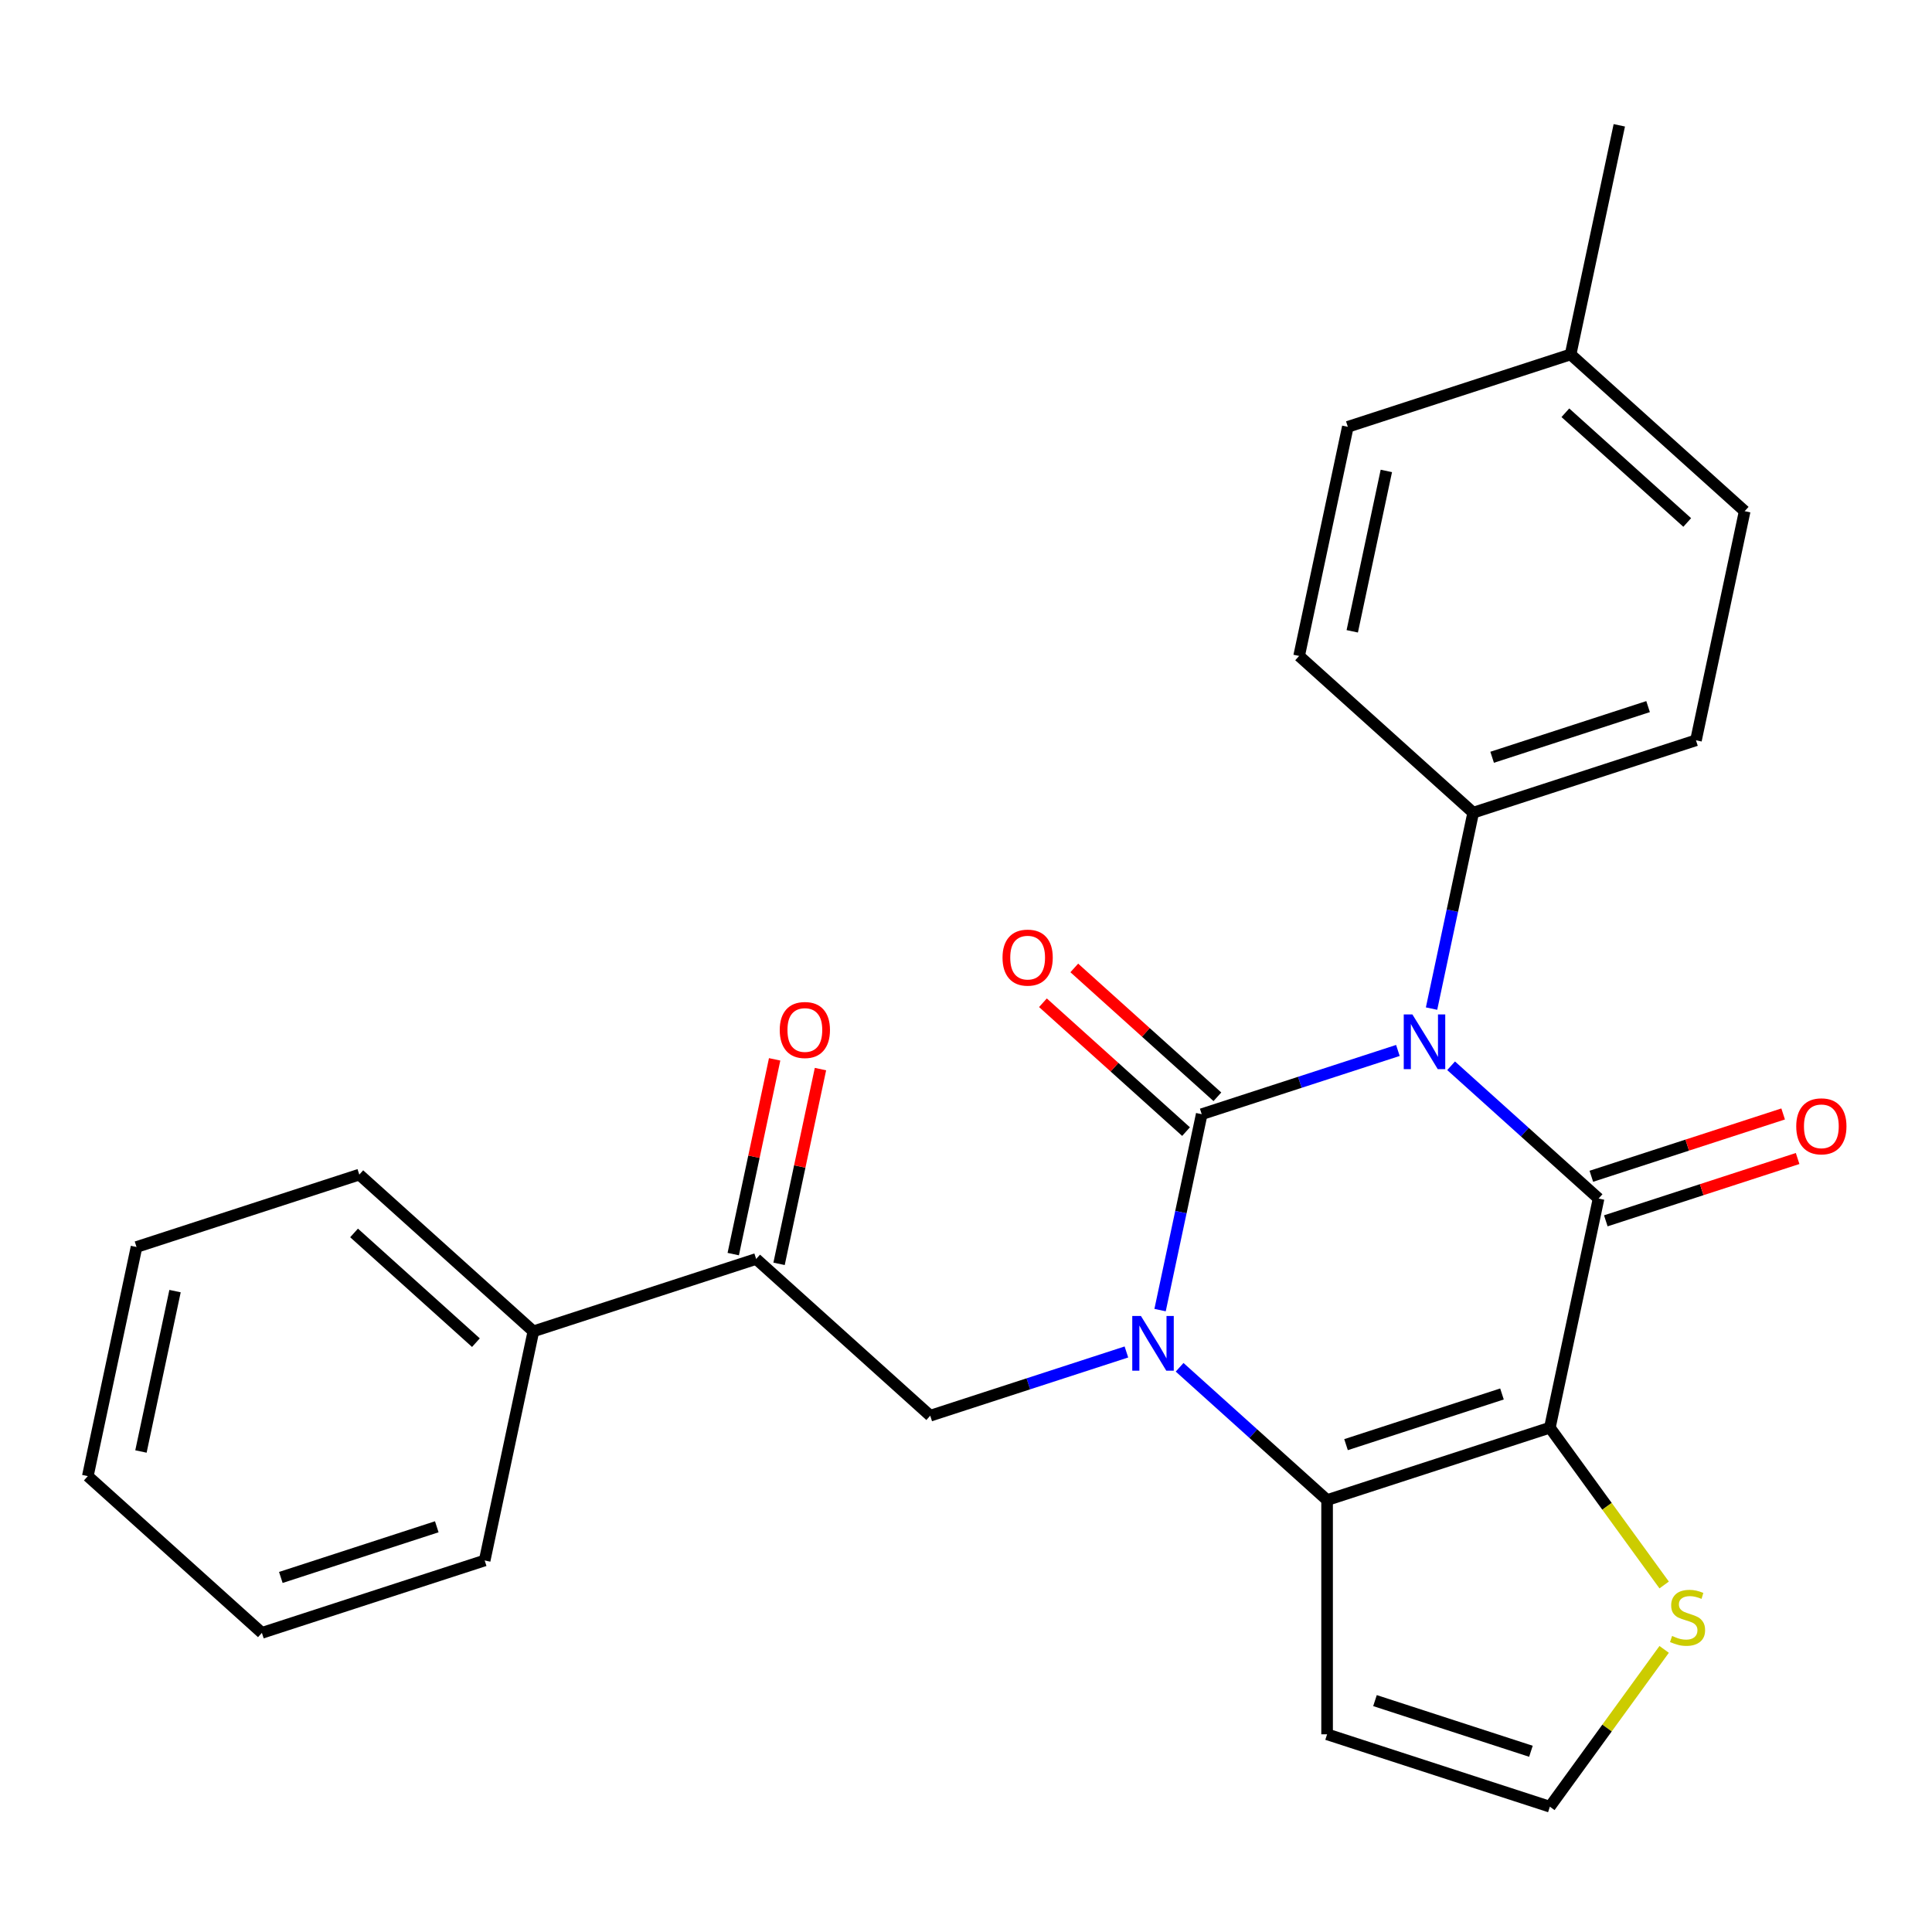 <?xml version='1.0' encoding='iso-8859-1'?>
<svg version='1.1' baseProfile='full'
              xmlns='http://www.w3.org/2000/svg'
                      xmlns:rdkit='http://www.rdkit.org/xml'
                      xmlns:xlink='http://www.w3.org/1999/xlink'
                  xml:space='preserve'
width='1000px' height='1000px' viewBox='0 0 1000 1000'>
<!-- END OF HEADER -->
<rect style='opacity:1.0;fill:#FFFFFF;stroke:none' width='1000' height='1000' x='0' y='0'> </rect>
<path class='bond-0' d='M 723.546,543.714 L 672.776,560.21' style='fill:none;fill-rule:evenodd;stroke:#0000FF;stroke-width:6px;stroke-linecap:butt;stroke-linejoin:miter;stroke-opacity:1' />
<path class='bond-0' d='M 672.776,560.21 L 622.006,576.706' style='fill:none;fill-rule:evenodd;stroke:#000000;stroke-width:6px;stroke-linecap:butt;stroke-linejoin:miter;stroke-opacity:1' />
<path class='bond-1' d='M 751.088,551.639 L 789.253,586.003' style='fill:none;fill-rule:evenodd;stroke:#0000FF;stroke-width:6px;stroke-linecap:butt;stroke-linejoin:miter;stroke-opacity:1' />
<path class='bond-1' d='M 789.253,586.003 L 827.419,620.368' style='fill:none;fill-rule:evenodd;stroke:#000000;stroke-width:6px;stroke-linecap:butt;stroke-linejoin:miter;stroke-opacity:1' />
<path class='bond-2' d='M 740.971,522.048 L 751.748,471.346' style='fill:none;fill-rule:evenodd;stroke:#0000FF;stroke-width:6px;stroke-linecap:butt;stroke-linejoin:miter;stroke-opacity:1' />
<path class='bond-2' d='M 751.748,471.346 L 762.525,420.644' style='fill:none;fill-rule:evenodd;stroke:#000000;stroke-width:6px;stroke-linecap:butt;stroke-linejoin:miter;stroke-opacity:1' />
<path class='bond-3' d='M 622.006,576.706 L 611.229,627.408' style='fill:none;fill-rule:evenodd;stroke:#000000;stroke-width:6px;stroke-linecap:butt;stroke-linejoin:miter;stroke-opacity:1' />
<path class='bond-3' d='M 611.229,627.408 L 600.452,678.11' style='fill:none;fill-rule:evenodd;stroke:#0000FF;stroke-width:6px;stroke-linecap:butt;stroke-linejoin:miter;stroke-opacity:1' />
<path class='bond-4' d='M 630.119,567.696 L 593.084,534.349' style='fill:none;fill-rule:evenodd;stroke:#000000;stroke-width:6px;stroke-linecap:butt;stroke-linejoin:miter;stroke-opacity:1' />
<path class='bond-4' d='M 593.084,534.349 L 556.048,501.002' style='fill:none;fill-rule:evenodd;stroke:#FF0000;stroke-width:6px;stroke-linecap:butt;stroke-linejoin:miter;stroke-opacity:1' />
<path class='bond-4' d='M 613.893,585.716 L 576.858,552.369' style='fill:none;fill-rule:evenodd;stroke:#000000;stroke-width:6px;stroke-linecap:butt;stroke-linejoin:miter;stroke-opacity:1' />
<path class='bond-4' d='M 576.858,552.369 L 539.822,519.022' style='fill:none;fill-rule:evenodd;stroke:#FF0000;stroke-width:6px;stroke-linecap:butt;stroke-linejoin:miter;stroke-opacity:1' />
<path class='bond-5' d='M 583.027,699.776 L 532.257,716.272' style='fill:none;fill-rule:evenodd;stroke:#0000FF;stroke-width:6px;stroke-linecap:butt;stroke-linejoin:miter;stroke-opacity:1' />
<path class='bond-5' d='M 532.257,716.272 L 481.488,732.768' style='fill:none;fill-rule:evenodd;stroke:#000000;stroke-width:6px;stroke-linecap:butt;stroke-linejoin:miter;stroke-opacity:1' />
<path class='bond-6' d='M 610.569,707.701 L 648.735,742.065' style='fill:none;fill-rule:evenodd;stroke:#0000FF;stroke-width:6px;stroke-linecap:butt;stroke-linejoin:miter;stroke-opacity:1' />
<path class='bond-6' d='M 648.735,742.065 L 686.9,776.429' style='fill:none;fill-rule:evenodd;stroke:#000000;stroke-width:6px;stroke-linecap:butt;stroke-linejoin:miter;stroke-opacity:1' />
<path class='bond-7' d='M 827.419,620.368 L 802.211,738.963' style='fill:none;fill-rule:evenodd;stroke:#000000;stroke-width:6px;stroke-linecap:butt;stroke-linejoin:miter;stroke-opacity:1' />
<path class='bond-8' d='M 831.166,631.899 L 880.805,615.77' style='fill:none;fill-rule:evenodd;stroke:#000000;stroke-width:6px;stroke-linecap:butt;stroke-linejoin:miter;stroke-opacity:1' />
<path class='bond-8' d='M 880.805,615.77 L 930.445,599.641' style='fill:none;fill-rule:evenodd;stroke:#FF0000;stroke-width:6px;stroke-linecap:butt;stroke-linejoin:miter;stroke-opacity:1' />
<path class='bond-8' d='M 823.672,608.837 L 873.312,592.708' style='fill:none;fill-rule:evenodd;stroke:#000000;stroke-width:6px;stroke-linecap:butt;stroke-linejoin:miter;stroke-opacity:1' />
<path class='bond-8' d='M 873.312,592.708 L 922.951,576.579' style='fill:none;fill-rule:evenodd;stroke:#FF0000;stroke-width:6px;stroke-linecap:butt;stroke-linejoin:miter;stroke-opacity:1' />
<path class='bond-9' d='M 802.211,738.963 L 686.9,776.429' style='fill:none;fill-rule:evenodd;stroke:#000000;stroke-width:6px;stroke-linecap:butt;stroke-linejoin:miter;stroke-opacity:1' />
<path class='bond-9' d='M 777.421,721.521 L 696.704,747.747' style='fill:none;fill-rule:evenodd;stroke:#000000;stroke-width:6px;stroke-linecap:butt;stroke-linejoin:miter;stroke-opacity:1' />
<path class='bond-10' d='M 802.211,738.963 L 831.788,779.673' style='fill:none;fill-rule:evenodd;stroke:#000000;stroke-width:6px;stroke-linecap:butt;stroke-linejoin:miter;stroke-opacity:1' />
<path class='bond-10' d='M 831.788,779.673 L 861.365,820.382' style='fill:none;fill-rule:evenodd;stroke:#CCCC00;stroke-width:6px;stroke-linecap:butt;stroke-linejoin:miter;stroke-opacity:1' />
<path class='bond-11' d='M 686.9,776.429 L 686.9,897.674' style='fill:none;fill-rule:evenodd;stroke:#000000;stroke-width:6px;stroke-linecap:butt;stroke-linejoin:miter;stroke-opacity:1' />
<path class='bond-12' d='M 481.488,732.768 L 391.386,651.639' style='fill:none;fill-rule:evenodd;stroke:#000000;stroke-width:6px;stroke-linecap:butt;stroke-linejoin:miter;stroke-opacity:1' />
<path class='bond-13' d='M 861.365,853.721 L 831.788,894.431' style='fill:none;fill-rule:evenodd;stroke:#CCCC00;stroke-width:6px;stroke-linecap:butt;stroke-linejoin:miter;stroke-opacity:1' />
<path class='bond-13' d='M 831.788,894.431 L 802.211,935.141' style='fill:none;fill-rule:evenodd;stroke:#000000;stroke-width:6px;stroke-linecap:butt;stroke-linejoin:miter;stroke-opacity:1' />
<path class='bond-14' d='M 762.525,420.644 L 877.835,383.178' style='fill:none;fill-rule:evenodd;stroke:#000000;stroke-width:6px;stroke-linecap:butt;stroke-linejoin:miter;stroke-opacity:1' />
<path class='bond-14' d='M 772.328,391.962 L 853.045,365.736' style='fill:none;fill-rule:evenodd;stroke:#000000;stroke-width:6px;stroke-linecap:butt;stroke-linejoin:miter;stroke-opacity:1' />
<path class='bond-15' d='M 762.525,420.644 L 672.423,339.516' style='fill:none;fill-rule:evenodd;stroke:#000000;stroke-width:6px;stroke-linecap:butt;stroke-linejoin:miter;stroke-opacity:1' />
<path class='bond-16' d='M 686.9,897.674 L 802.211,935.141' style='fill:none;fill-rule:evenodd;stroke:#000000;stroke-width:6px;stroke-linecap:butt;stroke-linejoin:miter;stroke-opacity:1' />
<path class='bond-16' d='M 711.69,880.232 L 792.408,906.458' style='fill:none;fill-rule:evenodd;stroke:#000000;stroke-width:6px;stroke-linecap:butt;stroke-linejoin:miter;stroke-opacity:1' />
<path class='bond-17' d='M 403.245,654.16 L 413.958,603.758' style='fill:none;fill-rule:evenodd;stroke:#000000;stroke-width:6px;stroke-linecap:butt;stroke-linejoin:miter;stroke-opacity:1' />
<path class='bond-17' d='M 413.958,603.758 L 424.672,553.356' style='fill:none;fill-rule:evenodd;stroke:#FF0000;stroke-width:6px;stroke-linecap:butt;stroke-linejoin:miter;stroke-opacity:1' />
<path class='bond-17' d='M 379.526,649.118 L 390.239,598.717' style='fill:none;fill-rule:evenodd;stroke:#000000;stroke-width:6px;stroke-linecap:butt;stroke-linejoin:miter;stroke-opacity:1' />
<path class='bond-17' d='M 390.239,598.717 L 400.953,548.315' style='fill:none;fill-rule:evenodd;stroke:#FF0000;stroke-width:6px;stroke-linecap:butt;stroke-linejoin:miter;stroke-opacity:1' />
<path class='bond-18' d='M 391.386,651.639 L 276.075,689.106' style='fill:none;fill-rule:evenodd;stroke:#000000;stroke-width:6px;stroke-linecap:butt;stroke-linejoin:miter;stroke-opacity:1' />
<path class='bond-19' d='M 276.075,689.106 L 185.973,607.977' style='fill:none;fill-rule:evenodd;stroke:#000000;stroke-width:6px;stroke-linecap:butt;stroke-linejoin:miter;stroke-opacity:1' />
<path class='bond-19' d='M 246.334,694.957 L 183.263,638.167' style='fill:none;fill-rule:evenodd;stroke:#000000;stroke-width:6px;stroke-linecap:butt;stroke-linejoin:miter;stroke-opacity:1' />
<path class='bond-20' d='M 276.075,689.106 L 250.867,807.701' style='fill:none;fill-rule:evenodd;stroke:#000000;stroke-width:6px;stroke-linecap:butt;stroke-linejoin:miter;stroke-opacity:1' />
<path class='bond-21' d='M 877.835,383.178 L 903.043,264.583' style='fill:none;fill-rule:evenodd;stroke:#000000;stroke-width:6px;stroke-linecap:butt;stroke-linejoin:miter;stroke-opacity:1' />
<path class='bond-22' d='M 672.423,339.516 L 697.631,220.921' style='fill:none;fill-rule:evenodd;stroke:#000000;stroke-width:6px;stroke-linecap:butt;stroke-linejoin:miter;stroke-opacity:1' />
<path class='bond-22' d='M 699.923,326.768 L 717.569,243.752' style='fill:none;fill-rule:evenodd;stroke:#000000;stroke-width:6px;stroke-linecap:butt;stroke-linejoin:miter;stroke-opacity:1' />
<path class='bond-23' d='M 903.043,264.583 L 812.941,183.454' style='fill:none;fill-rule:evenodd;stroke:#000000;stroke-width:6px;stroke-linecap:butt;stroke-linejoin:miter;stroke-opacity:1' />
<path class='bond-23' d='M 873.302,270.434 L 810.231,213.644' style='fill:none;fill-rule:evenodd;stroke:#000000;stroke-width:6px;stroke-linecap:butt;stroke-linejoin:miter;stroke-opacity:1' />
<path class='bond-24' d='M 697.631,220.921 L 812.941,183.454' style='fill:none;fill-rule:evenodd;stroke:#000000;stroke-width:6px;stroke-linecap:butt;stroke-linejoin:miter;stroke-opacity:1' />
<path class='bond-25' d='M 812.941,183.454 L 838.149,64.859' style='fill:none;fill-rule:evenodd;stroke:#000000;stroke-width:6px;stroke-linecap:butt;stroke-linejoin:miter;stroke-opacity:1' />
<path class='bond-26' d='M 185.973,607.977 L 70.663,645.444' style='fill:none;fill-rule:evenodd;stroke:#000000;stroke-width:6px;stroke-linecap:butt;stroke-linejoin:miter;stroke-opacity:1' />
<path class='bond-27' d='M 250.867,807.701 L 135.557,845.167' style='fill:none;fill-rule:evenodd;stroke:#000000;stroke-width:6px;stroke-linecap:butt;stroke-linejoin:miter;stroke-opacity:1' />
<path class='bond-27' d='M 226.077,790.259 L 145.36,816.485' style='fill:none;fill-rule:evenodd;stroke:#000000;stroke-width:6px;stroke-linecap:butt;stroke-linejoin:miter;stroke-opacity:1' />
<path class='bond-28' d='M 135.557,845.167 L 45.455,764.039' style='fill:none;fill-rule:evenodd;stroke:#000000;stroke-width:6px;stroke-linecap:butt;stroke-linejoin:miter;stroke-opacity:1' />
<path class='bond-29' d='M 70.663,645.444 L 45.455,764.039' style='fill:none;fill-rule:evenodd;stroke:#000000;stroke-width:6px;stroke-linecap:butt;stroke-linejoin:miter;stroke-opacity:1' />
<path class='bond-29' d='M 90.6,668.275 L 72.955,751.291' style='fill:none;fill-rule:evenodd;stroke:#000000;stroke-width:6px;stroke-linecap:butt;stroke-linejoin:miter;stroke-opacity:1' />
<path  class='atom-0' d='M 731.057 525.079
L 740.337 540.079
Q 741.257 541.559, 742.737 544.239
Q 744.217 546.919, 744.297 547.079
L 744.297 525.079
L 748.057 525.079
L 748.057 553.399
L 744.177 553.399
L 734.217 536.999
Q 733.057 535.079, 731.817 532.879
Q 730.617 530.679, 730.257 529.999
L 730.257 553.399
L 726.577 553.399
L 726.577 525.079
L 731.057 525.079
' fill='#0000FF'/>
<path  class='atom-2' d='M 590.538 681.141
L 599.818 696.141
Q 600.738 697.621, 602.218 700.301
Q 603.698 702.981, 603.778 703.141
L 603.778 681.141
L 607.538 681.141
L 607.538 709.461
L 603.658 709.461
L 593.698 693.061
Q 592.538 691.141, 591.298 688.941
Q 590.098 686.741, 589.738 686.061
L 589.738 709.461
L 586.058 709.461
L 586.058 681.141
L 590.538 681.141
' fill='#0000FF'/>
<path  class='atom-7' d='M 865.476 846.772
Q 865.796 846.892, 867.116 847.452
Q 868.436 848.012, 869.876 848.372
Q 871.356 848.692, 872.796 848.692
Q 875.476 848.692, 877.036 847.412
Q 878.596 846.092, 878.596 843.812
Q 878.596 842.252, 877.796 841.292
Q 877.036 840.332, 875.836 839.812
Q 874.636 839.292, 872.636 838.692
Q 870.116 837.932, 868.596 837.212
Q 867.116 836.492, 866.036 834.972
Q 864.996 833.452, 864.996 830.892
Q 864.996 827.332, 867.396 825.132
Q 869.836 822.932, 874.636 822.932
Q 877.916 822.932, 881.636 824.492
L 880.716 827.572
Q 877.316 826.172, 874.756 826.172
Q 871.996 826.172, 870.476 827.332
Q 868.956 828.452, 868.996 830.412
Q 868.996 831.932, 869.756 832.852
Q 870.556 833.772, 871.676 834.292
Q 872.836 834.812, 874.756 835.412
Q 877.316 836.212, 878.836 837.012
Q 880.356 837.812, 881.436 839.452
Q 882.556 841.052, 882.556 843.812
Q 882.556 847.732, 879.916 849.852
Q 877.316 851.932, 872.956 851.932
Q 870.436 851.932, 868.516 851.372
Q 866.636 850.852, 864.396 849.932
L 865.476 846.772
' fill='#CCCC00'/>
<path  class='atom-11' d='M 518.904 495.658
Q 518.904 488.858, 522.264 485.058
Q 525.624 481.258, 531.904 481.258
Q 538.184 481.258, 541.544 485.058
Q 544.904 488.858, 544.904 495.658
Q 544.904 502.538, 541.504 506.458
Q 538.104 510.338, 531.904 510.338
Q 525.664 510.338, 522.264 506.458
Q 518.904 502.578, 518.904 495.658
M 531.904 507.138
Q 536.224 507.138, 538.544 504.258
Q 540.904 501.338, 540.904 495.658
Q 540.904 490.098, 538.544 487.298
Q 536.224 484.458, 531.904 484.458
Q 527.584 484.458, 525.224 487.258
Q 522.904 490.058, 522.904 495.658
Q 522.904 501.378, 525.224 504.258
Q 527.584 507.138, 531.904 507.138
' fill='#FF0000'/>
<path  class='atom-13' d='M 929.729 582.981
Q 929.729 576.181, 933.089 572.381
Q 936.449 568.581, 942.729 568.581
Q 949.009 568.581, 952.369 572.381
Q 955.729 576.181, 955.729 582.981
Q 955.729 589.861, 952.329 593.781
Q 948.929 597.661, 942.729 597.661
Q 936.489 597.661, 933.089 593.781
Q 929.729 589.901, 929.729 582.981
M 942.729 594.461
Q 947.049 594.461, 949.369 591.581
Q 951.729 588.661, 951.729 582.981
Q 951.729 577.421, 949.369 574.621
Q 947.049 571.781, 942.729 571.781
Q 938.409 571.781, 936.049 574.581
Q 933.729 577.381, 933.729 582.981
Q 933.729 588.701, 936.049 591.581
Q 938.409 594.461, 942.729 594.461
' fill='#FF0000'/>
<path  class='atom-14' d='M 403.594 533.124
Q 403.594 526.324, 406.954 522.524
Q 410.314 518.724, 416.594 518.724
Q 422.874 518.724, 426.234 522.524
Q 429.594 526.324, 429.594 533.124
Q 429.594 540.004, 426.194 543.924
Q 422.794 547.804, 416.594 547.804
Q 410.354 547.804, 406.954 543.924
Q 403.594 540.044, 403.594 533.124
M 416.594 544.604
Q 420.914 544.604, 423.234 541.724
Q 425.594 538.804, 425.594 533.124
Q 425.594 527.564, 423.234 524.764
Q 420.914 521.924, 416.594 521.924
Q 412.274 521.924, 409.914 524.724
Q 407.594 527.524, 407.594 533.124
Q 407.594 538.844, 409.914 541.724
Q 412.274 544.604, 416.594 544.604
' fill='#FF0000'/>
</svg>
